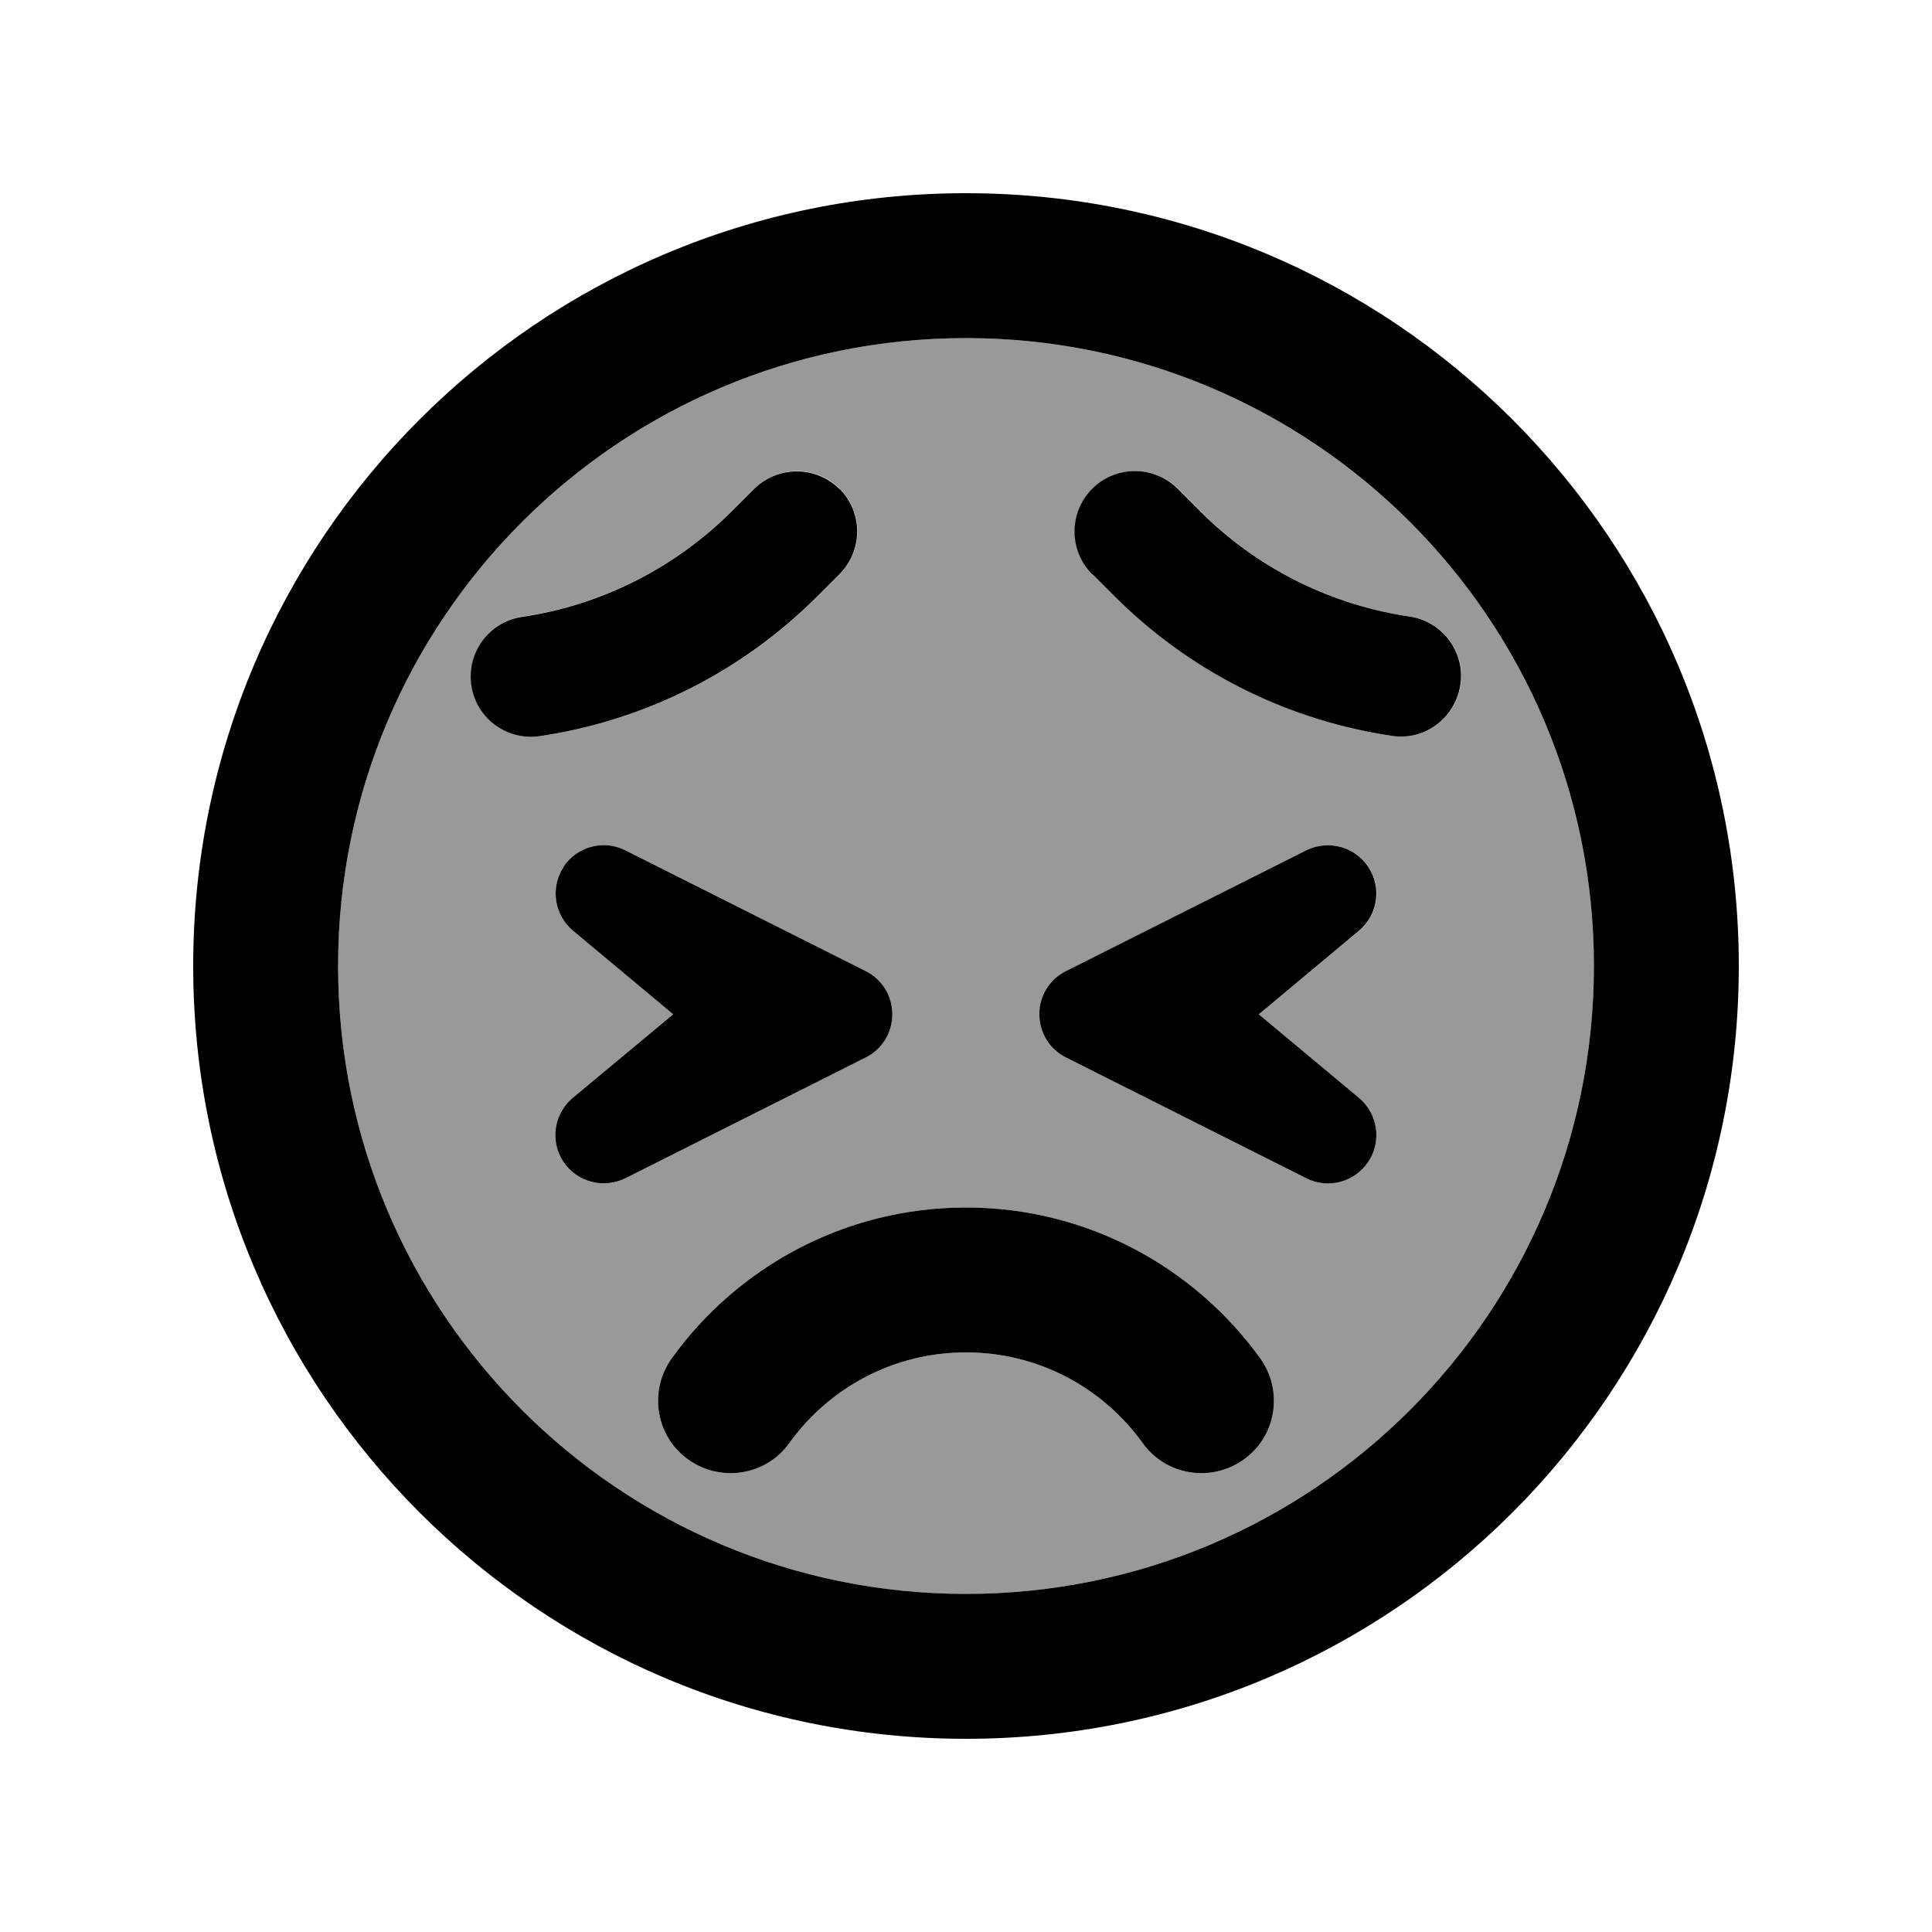 <svg xmlns="http://www.w3.org/2000/svg" viewBox="0 0 640 640"><!--! Font Awesome Pro 7.1.0 by @fontawesome - https://fontawesome.com License - https://fontawesome.com/license (Commercial License) Copyright 2025 Fonticons, Inc. --><path opacity=".4" fill="currentColor" d="M112 320C112 434.9 205.1 528 320 528C434.9 528 528 434.9 528 320C528 205.1 434.9 112 320 112C205.1 112 112 205.1 112 320zM156.3 227.3C154.5 216.4 161.8 206.1 172.7 204.3L175.2 203.9C200.7 199.7 224.2 187.5 242.5 169.3L249.9 161.9C257.7 154.1 270.4 154.1 278.2 161.9C286 169.7 286 182.4 278.2 190.2L270.8 197.6C246.6 221.8 215.5 237.8 181.8 243.4L179.3 243.8C168.4 245.6 158.1 238.3 156.3 227.4zM186.6 287.2C191.1 280.4 199.9 278 207.2 281.7L286.8 321.7C292.2 324.4 295.6 329.9 295.6 336C295.6 342.1 292.2 347.6 286.8 350.3L207.2 390.3C199.9 393.9 191.1 391.6 186.6 384.8C182.1 378 183.5 368.9 189.7 363.7L223 336L189.8 308.3C183.6 303.1 182.2 294 186.7 287.2zM222.5 450C244.2 419.8 279.8 400 320 400C360.2 400 395.7 419.8 417.5 450C425.2 460.8 422.8 475.8 412 483.5C401.2 491.2 386.2 488.8 378.5 478C365.4 459.8 344.1 448 320 448C295.9 448 274.6 459.8 261.5 478C253.8 488.8 238.8 491.2 228 483.5C217.2 475.8 214.8 460.8 222.5 450zM344.4 336C344.4 330 347.8 324.4 353.2 321.7L432.8 281.7C440.1 278.1 448.9 280.4 453.4 287.2C457.9 294 456.5 303.1 450.3 308.3L417 336L450.2 363.7C456.4 368.9 457.8 378 453.3 384.8C448.8 391.6 440 394 432.7 390.3L353.1 350.3C347.7 347.6 344.3 342.1 344.3 336zM361.9 161.9C369.7 154.1 382.4 154.1 390.2 161.9L397.6 169.3C415.9 187.6 439.4 199.7 464.9 203.9L467.4 204.3C478.3 206.1 485.7 216.4 483.8 227.3C481.9 238.2 471.7 245.6 460.8 243.7L458.3 243.3C424.6 237.7 393.5 221.7 369.3 197.5L361.9 190.1C354.1 182.3 354.1 169.6 361.9 161.8z"/><path fill="currentColor" d="M528 320C528 205.1 434.9 112 320 112C205.1 112 112 205.1 112 320C112 434.9 205.1 528 320 528C434.9 528 528 434.9 528 320zM64 320C64 178.6 178.6 64 320 64C461.4 64 576 178.6 576 320C576 461.4 461.4 576 320 576C178.6 576 64 461.4 64 320zM261.5 478C253.8 488.8 238.8 491.2 228 483.5C217.2 475.8 214.8 460.8 222.5 450C244.2 419.8 279.8 400 320 400C360.2 400 395.7 419.8 417.5 450C425.2 460.8 422.8 475.8 412 483.5C401.2 491.2 386.2 488.8 378.5 478C365.4 459.8 344.1 448 320 448C295.9 448 274.6 459.8 261.5 478zM278.1 161.9C285.9 169.7 285.9 182.4 278.1 190.2L270.7 197.6C246.5 221.8 215.4 237.8 181.7 243.4L179.2 243.8C168.3 245.6 158 238.3 156.2 227.4C154.4 216.5 161.7 206.2 172.6 204.4L175.1 204C200.6 199.8 224.1 187.6 242.4 169.4L249.8 162C257.6 154.2 270.3 154.2 278.1 162zM361.8 190.2C354 182.4 354 169.7 361.8 161.9C369.6 154.1 382.3 154.1 390.1 161.9L397.5 169.3C415.8 187.6 439.3 199.7 464.8 203.9L467.3 204.3C478.2 206.1 485.6 216.4 483.7 227.3C481.8 238.2 471.6 245.6 460.7 243.7L458.2 243.3C424.5 237.7 393.4 221.7 369.2 197.5L361.8 190.1zM186.6 287.2C191.1 280.4 199.9 278 207.2 281.7L286.8 321.7C292.2 324.4 295.6 329.9 295.6 336C295.6 342.1 292.2 347.6 286.8 350.3L207.2 390.3C199.9 393.9 191.1 391.6 186.6 384.8C182.1 378 183.5 368.9 189.7 363.7L223 336L189.8 308.3C183.6 303.1 182.2 294 186.7 287.2zM450.2 308.3L417 336L450.2 363.7C456.4 368.9 457.8 378 453.3 384.8C448.8 391.6 440 394 432.7 390.3L353.1 350.3C347.7 347.6 344.3 342.1 344.3 336C344.3 329.9 347.7 324.4 353.1 321.7L432.7 281.7C440 278.1 448.8 280.4 453.3 287.2C457.8 294 456.4 303.1 450.2 308.3z"/></svg>